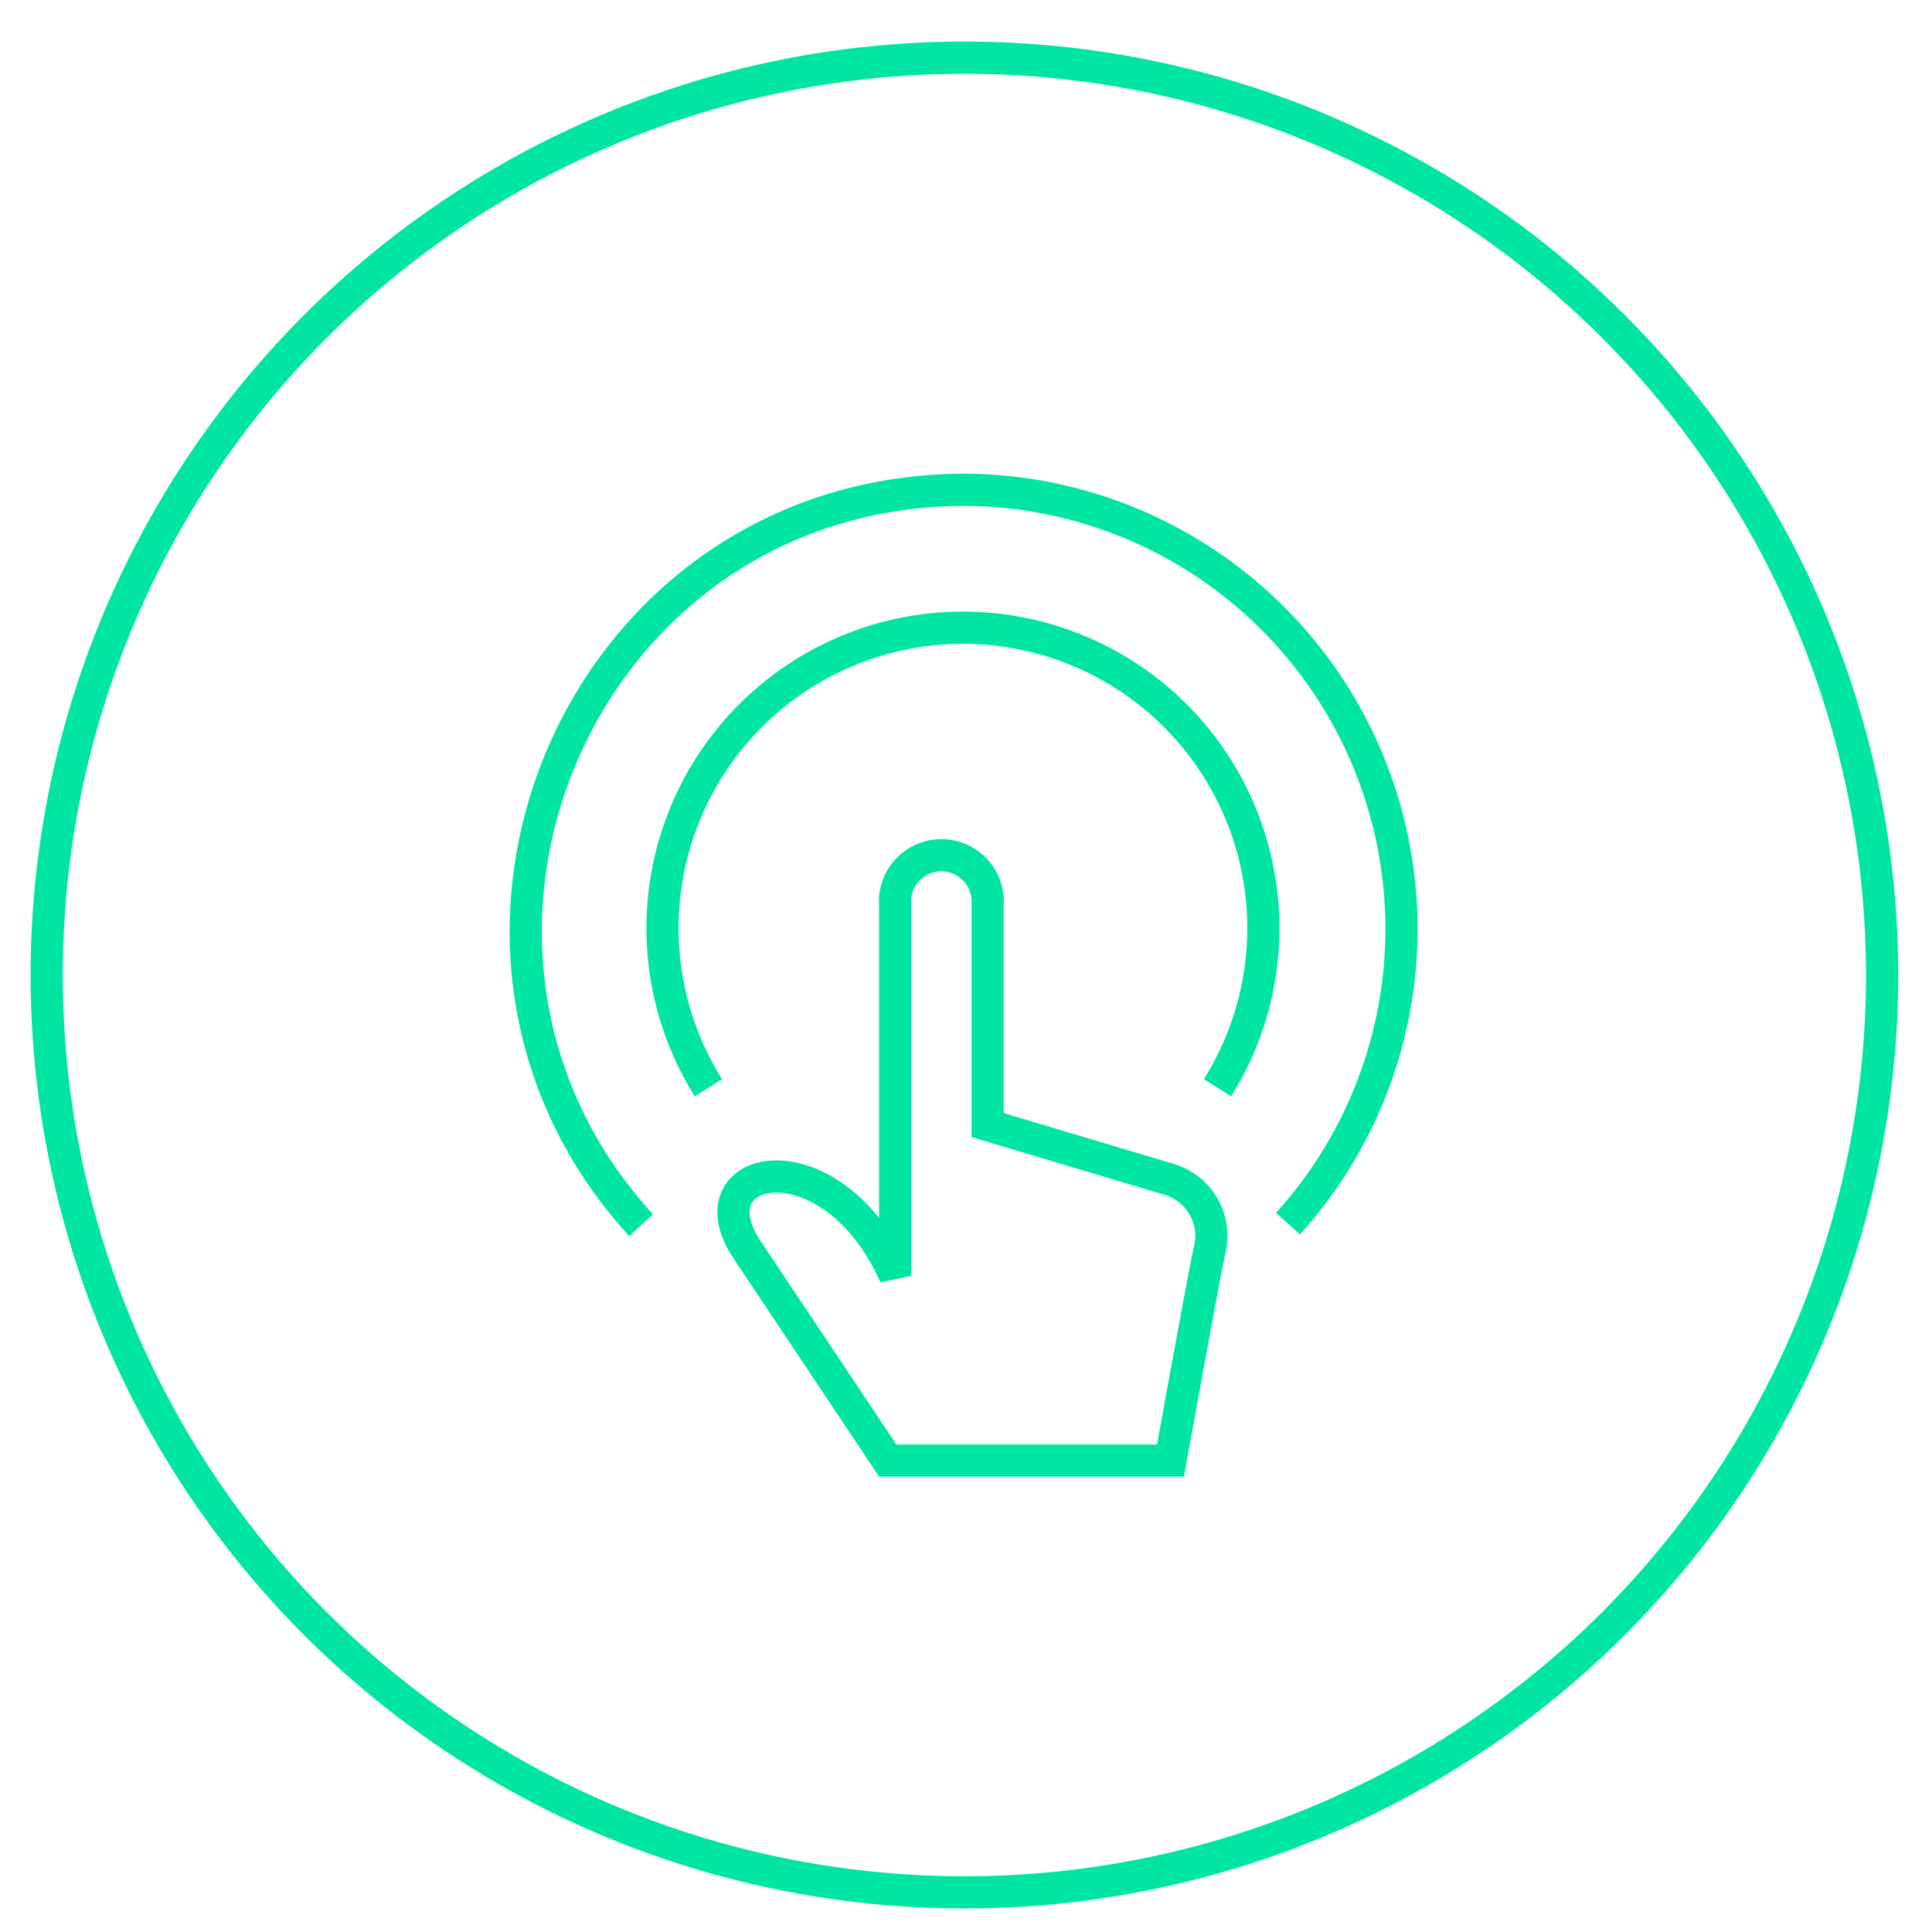 <svg xmlns="http://www.w3.org/2000/svg" viewBox="0 0 60 60"><defs><style>.cls-1{fill:none;stroke:#00e6a2;}</style></defs><title>CS_Set2</title><g id="Art"><ellipse id="Oval" class="cls-1" cx="29.95" cy="30.28" rx="28.5" ry="28.49"/><g id="Outline_Icons" data-name="Outline Icons"><path class="cls-1" d="M22,33.78a9.33,9.33,0,1,1,15.81,0"/><path class="cls-1" d="M19.91,38.05C12,29.4,18,15.21,30,15.21A13.64,13.64,0,0,1,40,38"/><path class="cls-1" d="M27.8,28.12a1.44,1.44,0,1,1,2.87,0v6.82l5.62,1.68a1.83,1.83,0,0,1,1.28,2.18c-.18.81-1.07,5.74-1.22,6.56H27.57l-4.39-6.58c-1.74-2.67,2.64-3.59,4.62.84Z"/></g></g></svg>